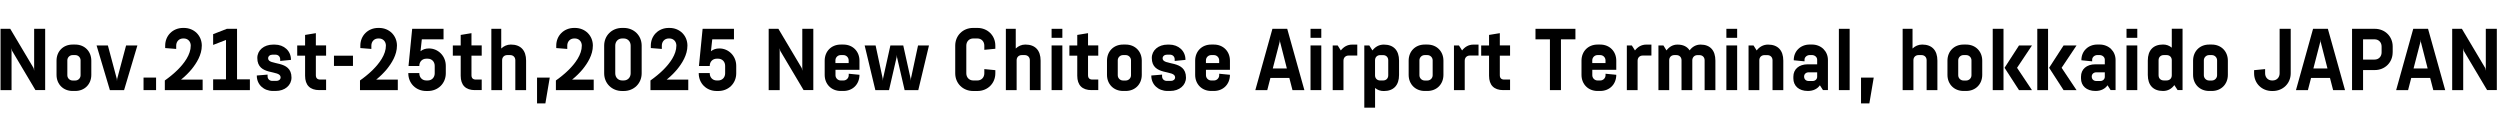 <?xml version="1.0" encoding="UTF-8"?><svg id="uuid-01afc356-db7e-4596-99a0-a4b8165d12e3" xmlns="http://www.w3.org/2000/svg" width="708" height="35" viewBox="0 0 708 35" preserveAspectRatio="xMinYMid" ><path d="M10.04,25.52L3.42,14.38l-.15-.74v11.88H.15V8.16h2.75l6.62,11.13.15.74v-11.88h3.12v17.36h-2.75Z"/><path d="M25.86,21.2c0,2.63-1.88,4.56-4.54,4.56h-.77c-2.65,0-4.54-1.93-4.54-4.56v-4.02c0-2.63,1.88-4.56,4.54-4.56h.77c2.65,0,4.54,1.93,4.54,4.56v4.02ZM22.82,17.09c0-.82-.67-1.49-1.49-1.49h-.77c-.82,0-1.49.67-1.49,1.49v4.22c0,.82.67,1.49,1.49,1.49h.77c.82,0,1.49-.67,1.49-1.49v-4.22Z"/><path d="M31.12,25.52l-3.77-12.65h3.2l2.53,9.47.05.64.05-.64,2.53-9.47h3.2l-3.77,12.65h-4.02Z"/><path d="M40.65,21.97h3.55v3.55h-3.55v-3.55Z"/><path d="M52.03,10.89h-.15c-1.17,0-1.98.87-1.98,2.03v.94l-3.12-.25v-.69c0-2.85,2.18-5.01,5.06-5.01h.25c2.88,0,5.06,2.16,5.06,5.01,0,2.63-1.49,4.98-2.95,6.77-.87,1.02-1.83,1.98-2.93,2.85h6.12v2.98h-10.71v-2.73c1.36-.97,2.6-1.98,3.67-3.05,1.83-1.83,3.67-4.29,3.67-6.82,0-1.17-.82-2.03-1.98-2.03Z"/><path d="M60.36,25.52v-3.05h3.64v-11.16l-3.64,1.41v-3.05l3.89-1.51h2.88v14.31h3.64v3.05h-10.41Z"/><path d="M82.55,21.97c0,2.18-1.86,3.79-4.49,3.79h-.74c-2.65,0-4.59-1.83-4.59-4.31v-.07l3.05-.25v.47c0,.77.55,1.31,1.36,1.31h1.14c.69,0,1.19-.42,1.19-.99,0-2.28-6.6-.32-6.6-5.5,0-2.18,1.86-3.79,4.49-3.79h.45c2.63,0,4.59,1.79,4.59,4.26v.07l-3.05.3v-.47c0-.77-.57-1.31-1.36-1.31h-.82c-.72,0-1.24.45-1.24,1.04,0,2.18,6.62.3,6.62,5.46Z"/><path d="M90.44,25.52c-2.65,0-4.04-1.41-4.04-4.07v-5.68h-2.23v-2.9h2.23v-2.98l3.05-.5v3.47h2.9v2.9h-2.9v5.53c0,.82.42,1.24,1.24,1.24h1.66v2.98h-1.91Z"/><path d="M94.58,18.67v-2.9h5.38v2.9h-5.38Z"/><path d="M107.3,10.89h-.15c-1.17,0-1.98.87-1.98,2.03v.94l-3.12-.25v-.69c0-2.85,2.18-5.01,5.06-5.01h.25c2.88,0,5.06,2.16,5.06,5.01,0,2.63-1.49,4.98-2.95,6.77-.87,1.02-1.83,1.98-2.93,2.85h6.12v2.98h-10.71v-2.73c1.36-.97,2.6-1.98,3.67-3.05,1.83-1.83,3.67-4.29,3.67-6.82,0-1.17-.82-2.03-1.98-2.03Z"/><path d="M115.69,18.7l1.04-10.54h8.88v2.98h-6.15l-.37,3.37c.62-.5,1.41-.79,2.38-.79h.02c2.55,0,4.76,2.08,4.76,4.93v2.11c0,2.85-2.18,5.01-5.06,5.01h-.5c-2.88,0-5.06-2.16-5.06-5.01v-.07h3.12v.07c0,1.17.82,2.03,1.98,2.03h.4c1.17,0,1.98-.87,1.98-2.03v-2.11c0-1.17-.82-2.03-1.98-2.03h-.4c-1.17,0-1.98.87-1.98,2.03v.05h-3.07Z"/><path d="M134.51,25.52c-2.65,0-4.04-1.41-4.04-4.07v-5.68h-2.23v-2.9h2.23v-2.98l3.05-.5v3.47h2.9v2.9h-2.9v5.53c0,.82.42,1.24,1.24,1.24h1.66v2.98h-1.91Z"/><path d="M141.95,8.16v5.58c.72-.69,1.64-1.12,2.7-1.12h.05c2.75,0,4.29,1.64,4.29,4.54v8.36h-3.05v-8.46c0-.87-.6-1.46-1.46-1.46h-.82c-.87,0-1.46.6-1.46,1.46v8.46h-3.05V8.16h2.8Z"/><path d="M154.45,29.29h-2.36v-7.31h3.6l-1.24,7.31Z"/><path d="M162.78,10.89h-.15c-1.17,0-1.98.87-1.98,2.03v.94l-3.12-.25v-.69c0-2.85,2.18-5.01,5.06-5.01h.25c2.88,0,5.06,2.16,5.06,5.01,0,2.63-1.49,4.98-2.95,6.77-.87,1.02-1.83,1.98-2.93,2.85h6.12v2.98h-10.71v-2.73c1.36-.97,2.6-1.98,3.67-3.05,1.83-1.83,3.67-4.29,3.67-6.82,0-1.17-.82-2.03-1.98-2.03Z"/><path d="M181.72,20.76c0,2.85-2.18,5.01-5.06,5.01h-.5c-2.88,0-5.06-2.16-5.06-5.01v-7.84c0-2.85,2.18-5.01,5.06-5.01h.5c2.88,0,5.06,2.16,5.06,5.01v7.84ZM174.24,20.76c0,1.17.82,2.03,1.98,2.03h.4c1.17,0,1.98-.87,1.98-2.03v-7.84c0-1.17-.82-2.03-1.98-2.03h-.4c-1.17,0-1.98.87-1.98,2.03v7.84Z"/><path d="M189.56,10.89h-.15c-1.17,0-1.98.87-1.98,2.03v.94l-3.12-.25v-.69c0-2.85,2.18-5.01,5.06-5.01h.25c2.88,0,5.06,2.16,5.06,5.01,0,2.63-1.49,4.98-2.95,6.77-.87,1.02-1.83,1.98-2.93,2.85h6.12v2.98h-10.71v-2.73c1.36-.97,2.6-1.98,3.67-3.05,1.83-1.83,3.67-4.29,3.67-6.82,0-1.17-.82-2.03-1.98-2.03Z"/><path d="M197.94,18.7l1.04-10.54h8.88v2.98h-6.15l-.37,3.37c.62-.5,1.41-.79,2.38-.79h.02c2.55,0,4.76,2.08,4.76,4.93v2.11c0,2.85-2.18,5.01-5.06,5.01h-.5c-2.88,0-5.06-2.16-5.06-5.01v-.07h3.12v.07c0,1.17.82,2.03,1.98,2.03h.4c1.17,0,1.98-.87,1.98-2.03v-2.11c0-1.17-.82-2.03-1.98-2.03h-.4c-1.17,0-1.98.87-1.98,2.03v.05h-3.07Z"/><path d="M227.58,25.52l-6.62-11.13-.15-.74v11.88h-3.12V8.16h2.75l6.62,11.13.15.74v-11.88h3.12v17.36h-2.75Z"/><path d="M240.35,20.88l3.05.3v.02c0,2.63-1.88,4.56-4.54,4.56h-.77c-2.65,0-4.54-1.93-4.54-4.56v-4.02c0-2.63,1.88-4.56,4.54-4.56h.77c2.65,0,4.54,1.93,4.54,4.56v2.58h-6.79v1.54c0,.82.67,1.49,1.49,1.49h.77c.82,0,1.49-.67,1.49-1.49v-.42ZM236.6,17.86h3.74v-.77c0-.82-.67-1.49-1.49-1.49h-.77c-.82,0-1.49.67-1.49,1.49v.77Z"/><path d="M255.8,12.87l2.08,9.37.05.64.05-.64,2.01-9.37h3.1l-3.03,12.65h-3.87l-2.16-9.35-.05-.64-.05.64-2.16,9.35h-3.87l-3.03-12.65h3.1l2.01,9.37.05.64.05-.64,2.08-9.37h3.62Z"/><path d="M278.76,19.57l3.12.3v.89c0,2.85-2.18,5.01-5.06,5.01h-1.24c-2.88,0-5.06-2.16-5.06-5.01v-7.84c0-2.85,2.18-5.01,5.06-5.01h1.24c2.88,0,5.06,2.16,5.06,5.01v.89l-3.12.3v-1.19c0-1.17-.82-2.03-1.98-2.03h-1.14c-1.17,0-1.98.87-1.98,2.03v7.84c0,1.17.82,2.03,1.98,2.03h1.14c1.17,0,1.98-.87,1.98-2.03v-1.19Z"/><path d="M287.66,8.16v5.58c.72-.69,1.64-1.12,2.7-1.12h.05c2.75,0,4.29,1.64,4.29,4.54v8.36h-3.05v-8.46c0-.87-.6-1.46-1.46-1.46h-.82c-.87,0-1.46.6-1.46,1.46v8.46h-3.05V8.16h2.8Z"/><path d="M297.81,8.16h3.05v2.55h-3.05v-2.55ZM297.81,25.52v-12.65h3.05v12.65h-3.05Z"/><path d="M309.12,25.52c-2.65,0-4.04-1.41-4.04-4.07v-5.68h-2.23v-2.9h2.23v-2.98l3.05-.5v3.47h2.9v2.9h-2.9v5.53c0,.82.42,1.24,1.24,1.24h1.66v2.98h-1.91Z"/><path d="M323.35,21.2c0,2.63-1.88,4.56-4.54,4.56h-.77c-2.65,0-4.54-1.93-4.54-4.56v-4.02c0-2.63,1.88-4.56,4.54-4.56h.77c2.65,0,4.54,1.93,4.54,4.56v4.02ZM320.3,17.09c0-.82-.67-1.49-1.49-1.49h-.77c-.82,0-1.49.67-1.49,1.49v4.22c0,.82.67,1.49,1.49,1.49h.77c.82,0,1.49-.67,1.49-1.49v-4.22Z"/><path d="M335.87,21.97c0,2.18-1.86,3.79-4.49,3.79h-.74c-2.65,0-4.59-1.83-4.59-4.31v-.07l3.05-.25v.47c0,.77.55,1.31,1.36,1.31h1.14c.69,0,1.19-.42,1.19-.99,0-2.28-6.6-.32-6.6-5.5,0-2.18,1.86-3.79,4.49-3.79h.45c2.63,0,4.59,1.79,4.59,4.26v.07l-3.05.3v-.47c0-.77-.57-1.31-1.36-1.31h-.82c-.72,0-1.24.45-1.24,1.04,0,2.18,6.62.3,6.62,5.46Z"/><path d="M345.27,20.88l3.05.3v.02c0,2.63-1.88,4.56-4.54,4.56h-.77c-2.65,0-4.54-1.93-4.54-4.56v-4.02c0-2.63,1.88-4.56,4.54-4.56h.77c2.65,0,4.54,1.93,4.54,4.56v2.58h-6.79v1.54c0,.82.67,1.49,1.49,1.49h.77c.82,0,1.49-.67,1.49-1.49v-.42ZM341.53,17.86h3.74v-.77c0-.82-.67-1.49-1.49-1.49h-.77c-.82,0-1.49.67-1.49,1.49v.77Z"/><path d="M355.51,25.52l4.84-17.36h4.19l4.86,17.36h-3.37l-.89-3.45h-5.36l-.89,3.45h-3.37ZM360.45,19.39h3.99l-1.93-7.56-.05-.64-.05.64-1.96,7.56Z"/><path d="M371.14,8.16h3.05v2.55h-3.05v-2.55ZM371.14,25.52v-12.65h3.05v12.65h-3.05Z"/><path d="M379.72,14.29c.77-1.02,1.88-1.66,3.2-1.66h1.46v3.1h-2.45c-.87,0-1.46.59-1.46,1.46v8.33h-3.05v-12.65h1.41l.89,1.41Z"/><path d="M388.67,14.29c.77-1.02,1.88-1.66,3.2-1.66h.05c2.75,0,4.29,1.64,4.29,4.54v4.07c0,2.9-1.54,4.54-4.29,4.54h-.05c-.97,0-1.79-.3-2.45-.87v5.58h-3.05V12.87h1.41l.89,1.41ZM389.41,21.33c0,.87.6,1.46,1.46,1.46h.82c.87,0,1.46-.59,1.46-1.46v-4.26c0-.87-.6-1.46-1.46-1.46h-.82c-.87,0-1.46.6-1.46,1.46v4.26Z"/><path d="M408.78,21.2c0,2.63-1.88,4.56-4.54,4.56h-.77c-2.65,0-4.54-1.93-4.54-4.56v-4.02c0-2.63,1.88-4.56,4.54-4.56h.77c2.65,0,4.54,1.93,4.54,4.56v4.02ZM405.73,17.09c0-.82-.67-1.49-1.49-1.49h-.77c-.82,0-1.49.67-1.49,1.49v4.22c0,.82.67,1.49,1.49,1.49h.77c.82,0,1.49-.67,1.49-1.49v-4.22Z"/><path d="M414.06,14.29c.77-1.02,1.88-1.66,3.2-1.66h1.46v3.1h-2.45c-.87,0-1.46.59-1.46,1.46v8.33h-3.05v-12.65h1.41l.89,1.41Z"/><path d="M425.74,25.52c-2.65,0-4.04-1.41-4.04-4.07v-5.68h-2.23v-2.9h2.23v-2.98l3.05-.5v3.47h2.9v2.9h-2.9v5.53c0,.82.42,1.24,1.24,1.24h1.66v2.98h-1.91Z"/><path d="M442.06,11.14v14.38h-3.12v-14.38h-4.09v-2.98h11.31v2.98h-4.09Z"/><path d="M454.68,20.88l3.05.3v.02c0,2.63-1.88,4.56-4.54,4.56h-.77c-2.65,0-4.54-1.93-4.54-4.56v-4.02c0-2.63,1.88-4.56,4.54-4.56h.77c2.65,0,4.54,1.93,4.54,4.56v2.58h-6.79v1.54c0,.82.67,1.49,1.49,1.49h.77c.82,0,1.49-.67,1.49-1.49v-.42ZM450.94,17.86h3.74v-.77c0-.82-.67-1.49-1.49-1.49h-.77c-.82,0-1.49.67-1.49,1.49v.77Z"/><path d="M463.02,14.29c.77-1.02,1.88-1.66,3.2-1.66h1.46v3.1h-2.45c-.87,0-1.46.59-1.46,1.46v8.33h-3.05v-12.65h1.41l.89,1.41Z"/><path d="M471.94,14.29c.77-1.02,1.81-1.66,3.1-1.66h.05c1.56,0,2.7.55,3.42,1.64.72-1.02,1.81-1.64,3.07-1.64h.05c2.68,0,4.17,1.64,4.17,4.54v8.36h-3.05v-8.46c0-.87-.6-1.46-1.46-1.46h-.57c-.82,0-1.39.57-1.46,1.36v8.55h-3.05v-8.46c0-.87-.6-1.46-1.46-1.46h-.57c-.87,0-1.46.6-1.46,1.46v8.46h-3.05v-12.65h1.41l.87,1.41Z"/><path d="M488.91,8.16h3.05v2.55h-3.05v-2.55ZM488.91,25.52v-12.65h3.05v12.65h-3.05Z"/><path d="M497.49,14.29c.77-1.02,1.88-1.66,3.2-1.66h.05c2.75,0,4.29,1.64,4.29,4.54v8.36h-3.05v-8.46c0-.87-.6-1.46-1.46-1.46h-.82c-.87,0-1.46.6-1.46,1.46v8.46h-3.05v-12.65h1.41l.89,1.41Z"/><path d="M515.39,24.15c-.67.99-1.88,1.61-3.37,1.61h-.05c-2.55,0-4.09-1.46-4.09-3.55v-.5c0-2.08,1.54-3.5,4.09-3.5h2.65v-1.31c0-.72-.67-1.31-1.49-1.31h-.6c-.82,0-1.49.6-1.49,1.31v.47l-3.05-.3v-.07c0-2.48,1.88-4.39,4.54-4.39h.6c2.65,0,4.54,1.91,4.54,4.39v8.5h-1.41l-.87-1.36ZM510.93,21.75c0,.67.52,1.19,1.29,1.19h1.14c.67,0,1.26-.5,1.26-1.17v-1.29h-2.41c-.77,0-1.29.52-1.29,1.19v.07Z"/><path d="M520.77,25.52V8.16h3.05v17.36h-3.05Z"/><path d="M529.4,29.29h-2.36v-7.31h3.6l-1.24,7.31Z"/><path d="M541.63,8.16v5.58c.72-.69,1.64-1.12,2.7-1.12h.05c2.75,0,4.29,1.64,4.29,4.54v8.36h-3.05v-8.46c0-.87-.6-1.46-1.46-1.46h-.82c-.87,0-1.46.6-1.46,1.46v8.46h-3.05V8.16h2.8Z"/><path d="M561.37,21.2c0,2.63-1.88,4.56-4.54,4.56h-.77c-2.65,0-4.54-1.93-4.54-4.56v-4.02c0-2.63,1.88-4.56,4.54-4.56h.77c2.65,0,4.54,1.93,4.54,4.56v4.02ZM558.32,17.09c0-.82-.67-1.49-1.49-1.49h-.77c-.82,0-1.49.67-1.49,1.49v4.22c0,.82.67,1.49,1.49,1.49h.77c.82,0,1.49-.67,1.49-1.49v-4.22Z"/><path d="M564.34,25.52V8.16h3.05v17.36h-3.05ZM571.78,25.52l-4.09-6.32,4.09-6.32h3.67l-4.22,6.32,4.22,6.32h-3.67Z"/><path d="M576.96,25.52V8.16h3.05v17.36h-3.05ZM584.4,25.52l-4.09-6.32,4.09-6.32h3.67l-4.22,6.32,4.22,6.32h-3.67Z"/><path d="M596.85,24.15c-.67.99-1.88,1.61-3.37,1.61h-.05c-2.55,0-4.09-1.46-4.09-3.55v-.5c0-2.08,1.54-3.5,4.09-3.5h2.65v-1.31c0-.72-.67-1.31-1.49-1.31h-.6c-.82,0-1.49.6-1.49,1.31v.47l-3.05-.3v-.07c0-2.48,1.88-4.39,4.54-4.39h.6c2.65,0,4.54,1.91,4.54,4.39v8.5h-1.41l-.87-1.36ZM592.39,21.75c0,.67.52,1.19,1.29,1.19h1.14c.67,0,1.26-.5,1.26-1.17v-1.29h-2.41c-.77,0-1.29.52-1.29,1.19v.07Z"/><path d="M602.23,8.16h3.05v2.55h-3.05v-2.55ZM602.23,25.52v-12.65h3.05v12.65h-3.05Z"/><path d="M615.77,24.1c-.77,1.07-1.86,1.66-3.17,1.66h-.05c-2.75,0-4.29-1.64-4.29-4.54v-4.07c0-2.9,1.54-4.54,4.29-4.54h.05c.92,0,1.74.3,2.45.89v-5.36h3.05v17.36h-1.41l-.92-1.41ZM615.05,17.06c0-.87-.6-1.46-1.46-1.46h-.82c-.87,0-1.46.6-1.46,1.46v4.26c0,.87.6,1.46,1.46,1.46h.82c.87,0,1.46-.59,1.46-1.46v-4.26Z"/><path d="M630.93,21.2c0,2.63-1.88,4.56-4.54,4.56h-.77c-2.65,0-4.54-1.93-4.54-4.56v-4.02c0-2.63,1.88-4.56,4.54-4.56h.77c2.65,0,4.54,1.93,4.54,4.56v4.02ZM627.88,17.09c0-.82-.67-1.49-1.49-1.49h-.77c-.82,0-1.49.67-1.49,1.49v4.22c0,.82.67,1.49,1.49,1.49h.77c.82,0,1.49-.67,1.49-1.49v-4.22Z"/><path d="M648.73,8.16v12.6c0,2.85-2.18,5.01-5.06,5.01h-.25c-2.88,0-5.06-2.16-5.06-5.01v-.89l3.12-.3v1.19c0,1.17.82,2.03,1.98,2.03h.15c1.17,0,1.98-.87,1.98-2.03v-12.6h3.12Z"/><path d="M650.22,25.52l4.84-17.36h4.19l4.86,17.36h-3.37l-.89-3.45h-5.36l-.89,3.45h-3.37ZM655.15,19.39h3.99l-1.93-7.56-.05-.64-.05.64-1.96,7.56Z"/><path d="M677.6,14.83c0,2.85-2.18,5.01-5.06,5.01h-3.32v5.68h-3.12V8.16h6.45c2.88,0,5.06,2.16,5.06,5.01v1.66ZM674.47,13.17c0-1.17-.82-2.03-1.98-2.03h-3.27v5.73h3.27c1.17,0,1.98-.87,1.98-2.03v-1.66Z"/><path d="M678.59,25.52l4.84-17.36h4.19l4.86,17.36h-3.37l-.89-3.45h-5.36l-.89,3.45h-3.37ZM683.52,19.39h3.99l-1.93-7.56-.05-.64-.05.64-1.96,7.56Z"/><path d="M704.35,25.52l-6.62-11.13-.15-.74v11.88h-3.12V8.16h2.75l6.62,11.13.15.74v-11.88h3.12v17.36h-2.75Z"/></svg>